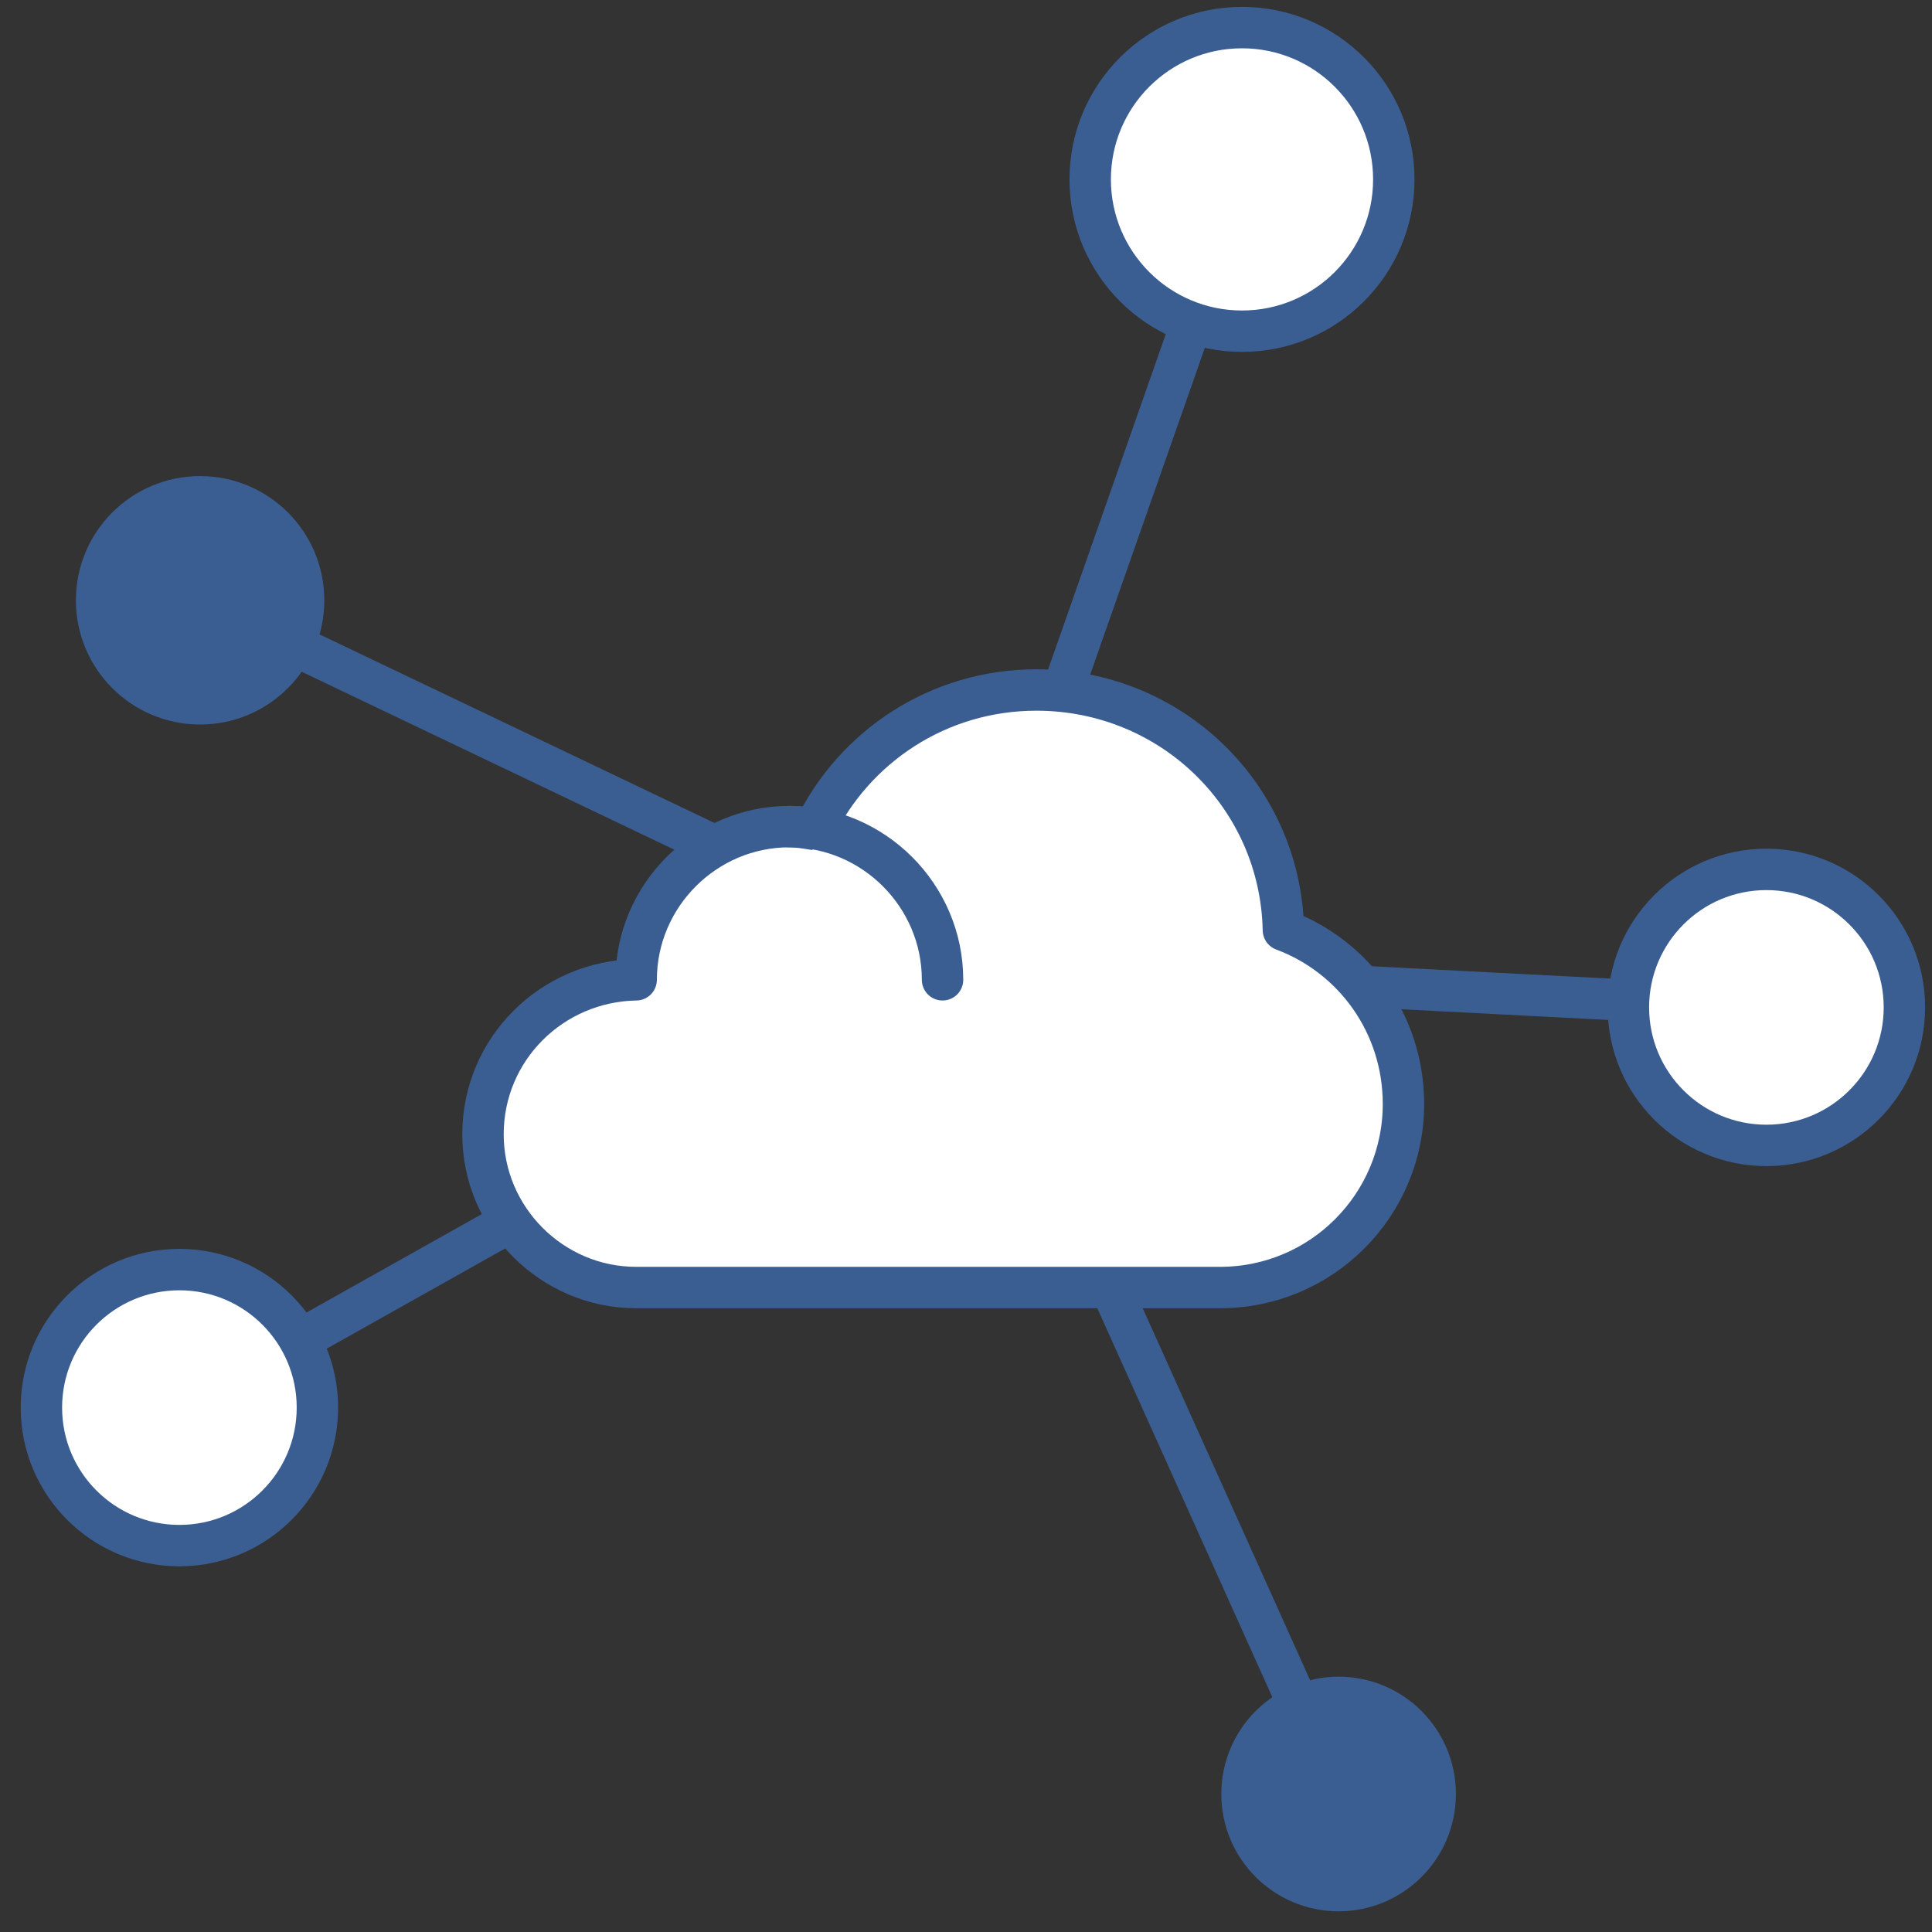 <svg version="1.1" id="cloud" xmlns="http://www.w3.org/2000/svg" width="140px" height="140px" viewBox="0 0 140 140" fill="none" stroke="#3B5E92" stroke-width="3" stroke-linecap="round" stroke-linejoin="round" stroke-miterlimit="10">
<rect x="0" y="0" width="140" height="140" fill="#333333" stroke="none"/>
<g>	
	<line x1="128" y1="73" x2="70" y2="70"/>
	<circle fill="#FFFFFF" cx="128" cy="73" r="10"/>
	<line x1="13" y1="102" x2="70" y2="70"/>
	<circle fill="#FFFFFF" cx="13" cy="102" r="10"/>
	<line x1="14.5" y1="43.5" x2="70" y2="70"/>
	<circle fill="#3B5E92" cx="14.5" cy="43.5" r="7.5"/>
	<line x1="97" y1="130" x2="70" y2="70"/>
	<circle fill="#3B5E92" cx="97" cy="130" r="7"/>
	<line x1="90" y1="13" x2="70" y2="70"/>
	<circle fill="#FFFFFF" cx="90" cy="13" r="11"/>
	<g>
		<path fill="#FFFFFF" d="M93,67.4C92.8,57.7,84.9,50,75.1,50C68,50,61.9,54.1,59,60.1c-0.6-0.1-1.2-0.2-1.8-0.2c-6.1,0-11.1,5-11.1,11.1C40,71.1,35,76,35,82.2c0,6.1,5,11.1,11.1,11.1c4.3,0,38,0,42.3,0c7.4,0,13.3-6,13.3-13.3C101.7,74.2,98.1,69.3,93,67.4z"/>
		<path fill="#FFFFFF" d="M57.2,59.9c6.1,0,11.1,5,11.1,11.1"/>
	</g>
</g>
</svg>
